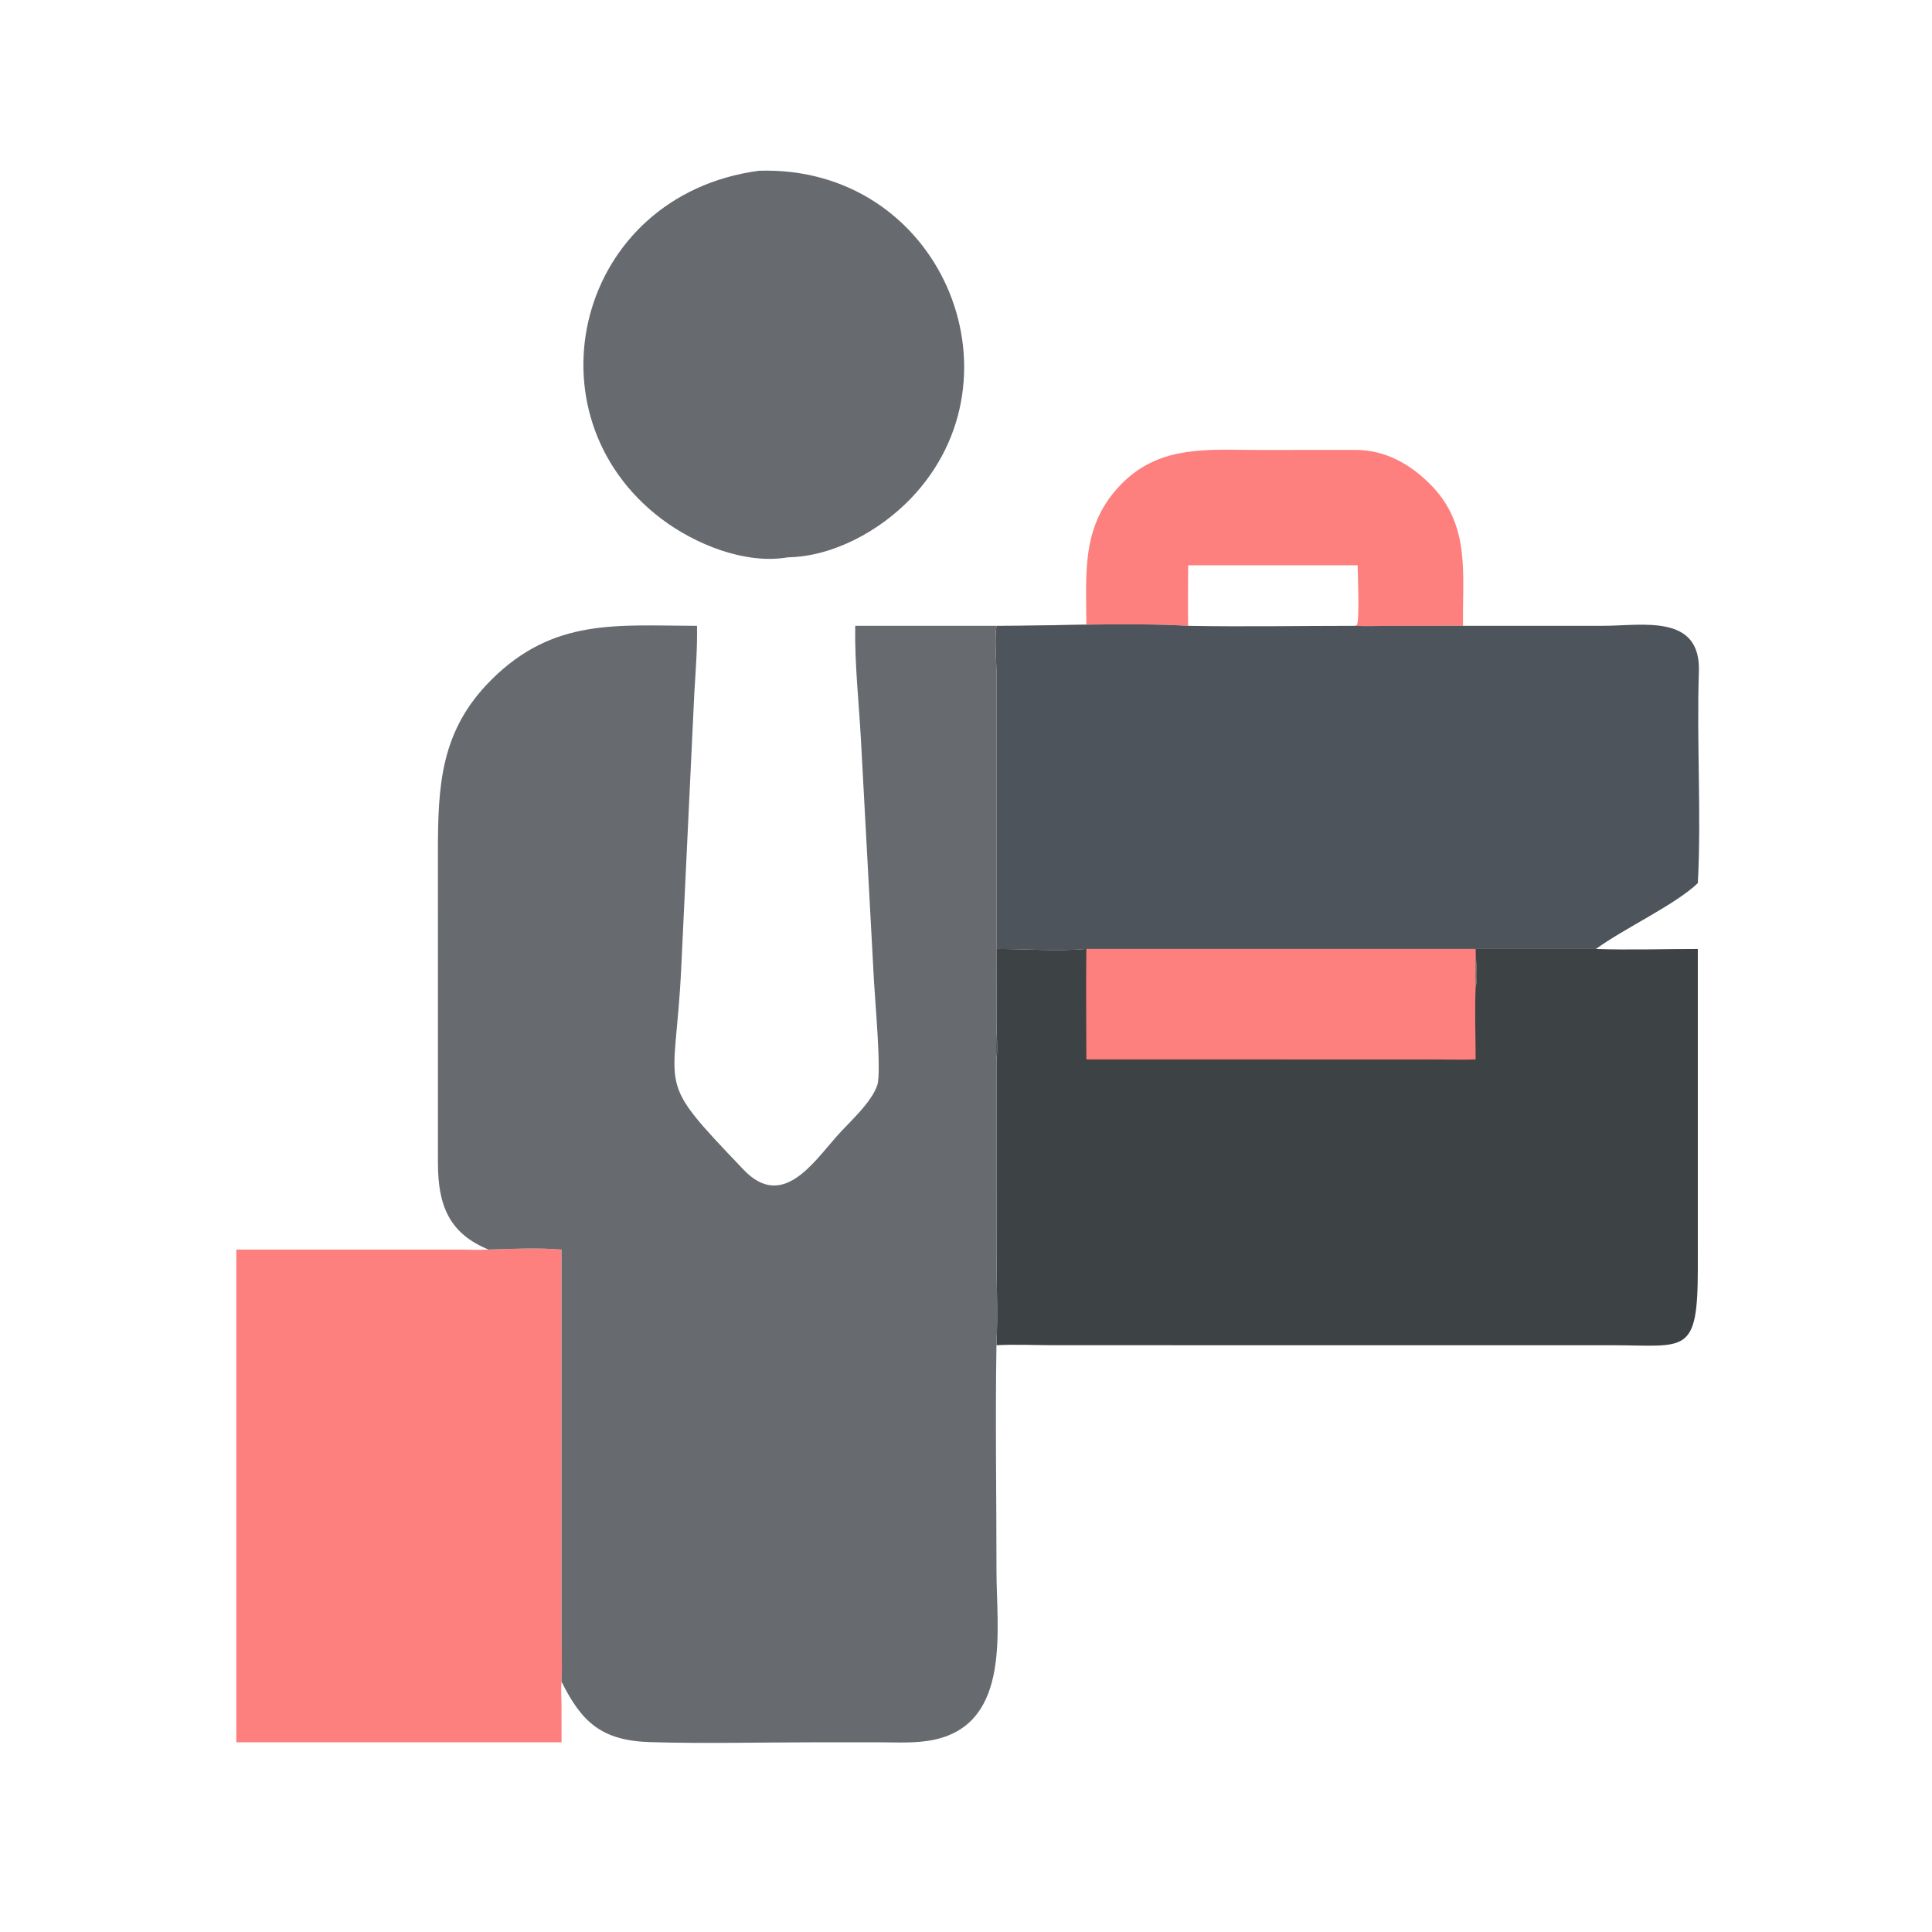 <svg version="1.1" xmlns="http://www.w3.org/2000/svg" style="display: block;" viewBox="0 0 2048 2048" width="512" height="512">
<path transform="translate(0,0)" fill="rgb(253,128,127)" d="M 1151.58 663.408 C 1151.47 606.464 1145.72 555.998 1189.77 512.049 C 1230.5 471.416 1281.58 476.907 1334.26 476.993 L 1437.59 476.913 C 1468.62 477.14 1495.1 492.026 1516.53 513.775 C 1559.21 557.096 1550 608.273 1550.88 663.408 L 1473.99 663.435 C 1461.42 663.436 1448.51 664.026 1435.96 663.408 C 1377.2 663.405 1318.25 664.506 1259.51 663.408 C 1196.25 659.78 1120.84 663.43 1056.28 663.408 L 1049.5 663.408 L 1151.58 663.408 z M 1259.51 599.19 C 1259.55 620.592 1259.03 642.011 1259.51 663.408 C 1318.25 664.506 1377.2 663.405 1435.96 663.408 L 1438.45 662.493 C 1441.33 654.474 1439.23 610.565 1439.17 599.19 L 1259.51 599.19 z"/>
<path transform="translate(0,0)" fill="rgb(103,106,111)" d="M 804.597 180.992 C 996.672 175.08 1090.18 398.93 965.313 528.613 C 932.39 562.807 883.399 589.845 835.25 590.796 C 789.882 598.654 736.641 576.888 701.024 549.922 C 554.645 439.097 611.206 206.788 804.597 180.992 z"/>
<path transform="translate(0,0)" fill="rgb(253,128,127)" d="M 517.86 1324.57 C 542.913 1323.78 570.308 1322.57 595.303 1324.57 L 595.321 1732.77 C 595.328 1749.32 596.014 1766.2 595.303 1782.71 C 594.474 1790.53 595.134 1798.8 595.221 1806.67 L 595.303 1846.89 L 250.482 1846.89 L 250.482 1324.57 L 486.562 1324.58 C 496.943 1324.59 507.513 1325.23 517.86 1324.57 z"/>
<path transform="translate(0,0)" fill="rgb(77,84,91)" d="M 1550.88 663.408 L 1699.79 663.366 C 1741.17 663.353 1802.99 650.316 1800.89 711.978 C 1798.37 786.02 1803.68 863.563 1799.76 936.127 C 1776.16 958.901 1721.51 984.215 1691.79 1005.92 L 1564.25 1005.92 C 1564.28 1016.87 1566.67 1036.88 1564.25 1046.57 C 1563.83 1033.06 1564.23 1019.44 1564.25 1005.92 L 1151.58 1005.92 C 1120.07 1008.65 1087.96 1005.88 1056.28 1005.92 L 1056.34 1085.97 C 1056.39 1097.69 1057.92 1111.54 1056.28 1123.03 C 1055.56 1112.77 1056.2 1102.1 1056.22 1091.81 L 1056.26 714.082 C 1056.24 698.457 1054.16 678.382 1056.28 663.408 C 1120.84 663.43 1196.25 659.78 1259.51 663.408 C 1318.25 664.506 1377.2 663.405 1435.96 663.408 C 1448.51 664.026 1461.42 663.436 1473.99 663.435 L 1550.88 663.408 z"/>
<path transform="translate(0,0)" fill="rgb(61,66,68)" d="M 1151.58 1005.92 L 1564.25 1005.92 C 1564.23 1019.44 1563.83 1033.06 1564.25 1046.57 C 1566.67 1036.88 1564.28 1016.87 1564.25 1005.92 L 1691.79 1005.92 C 1727.61 1007.2 1763.88 1005.9 1799.76 1005.92 L 1799.77 1344.54 C 1799.73 1437.19 1787.01 1426.14 1709.78 1426.02 L 1116.12 1425.97 C 1096.34 1425.94 1076 1424.92 1056.28 1426 C 1057.88 1393.14 1056.31 1359.4 1056.31 1326.43 L 1056.28 1123.03 C 1057.92 1111.54 1056.39 1097.69 1056.34 1085.97 L 1056.28 1005.92 C 1087.96 1005.88 1120.07 1008.65 1151.58 1005.92 z"/>
<path transform="translate(0,0)" fill="rgb(253,128,127)" d="M 1151.58 1005.92 L 1564.25 1005.92 C 1564.23 1019.44 1563.83 1033.06 1564.25 1046.57 C 1563.08 1071.83 1564.24 1097.7 1564.25 1123.03 C 1548.83 1123.6 1533.25 1123.06 1517.81 1123.05 L 1151.58 1123.03 C 1151.59 1084 1151.07 1044.94 1151.58 1005.92 z"/>
<path transform="translate(0,0)" fill="rgb(103,106,111)" d="M 517.86 1324.57 C 475.612 1307.37 464.383 1277.06 464.239 1233.52 L 464.204 903.589 C 464.205 832.543 466.87 774.536 520.648 720.827 C 586.904 654.656 654.522 663.251 738.858 663.408 C 739.331 687.4 737.372 711.559 735.968 735.502 L 722.146 1025.73 C 715.745 1162.53 692.238 1139.39 788.281 1239.99 C 828.971 1282.61 861.249 1233.58 887.127 1204.33 C 899.957 1189.82 923.943 1168.85 930.024 1150.06 C 934.418 1136.49 927.594 1061.06 926.524 1041.28 L 912.713 785.679 C 910.564 745.158 905.873 703.951 906.561 663.408 L 1049.5 663.408 L 1056.28 663.408 C 1054.16 678.382 1056.24 698.457 1056.26 714.082 L 1056.22 1091.81 C 1056.2 1102.1 1055.56 1112.77 1056.28 1123.03 L 1056.31 1326.43 C 1056.31 1359.4 1057.88 1393.14 1056.28 1426 C 1054.97 1505.8 1056.33 1585.84 1056.32 1665.66 C 1056.32 1726.34 1072.17 1825.62 991.473 1843.91 C 971.851 1848.35 950.991 1846.9 930.988 1846.91 L 863.762 1846.92 C 805.858 1846.93 747.536 1848.44 689.702 1846.75 C 638.131 1845.24 616.765 1826.02 595.303 1782.71 C 596.014 1766.2 595.328 1749.32 595.321 1732.77 L 595.303 1324.57 C 570.308 1322.57 542.913 1323.78 517.86 1324.57 z"/>
</svg>